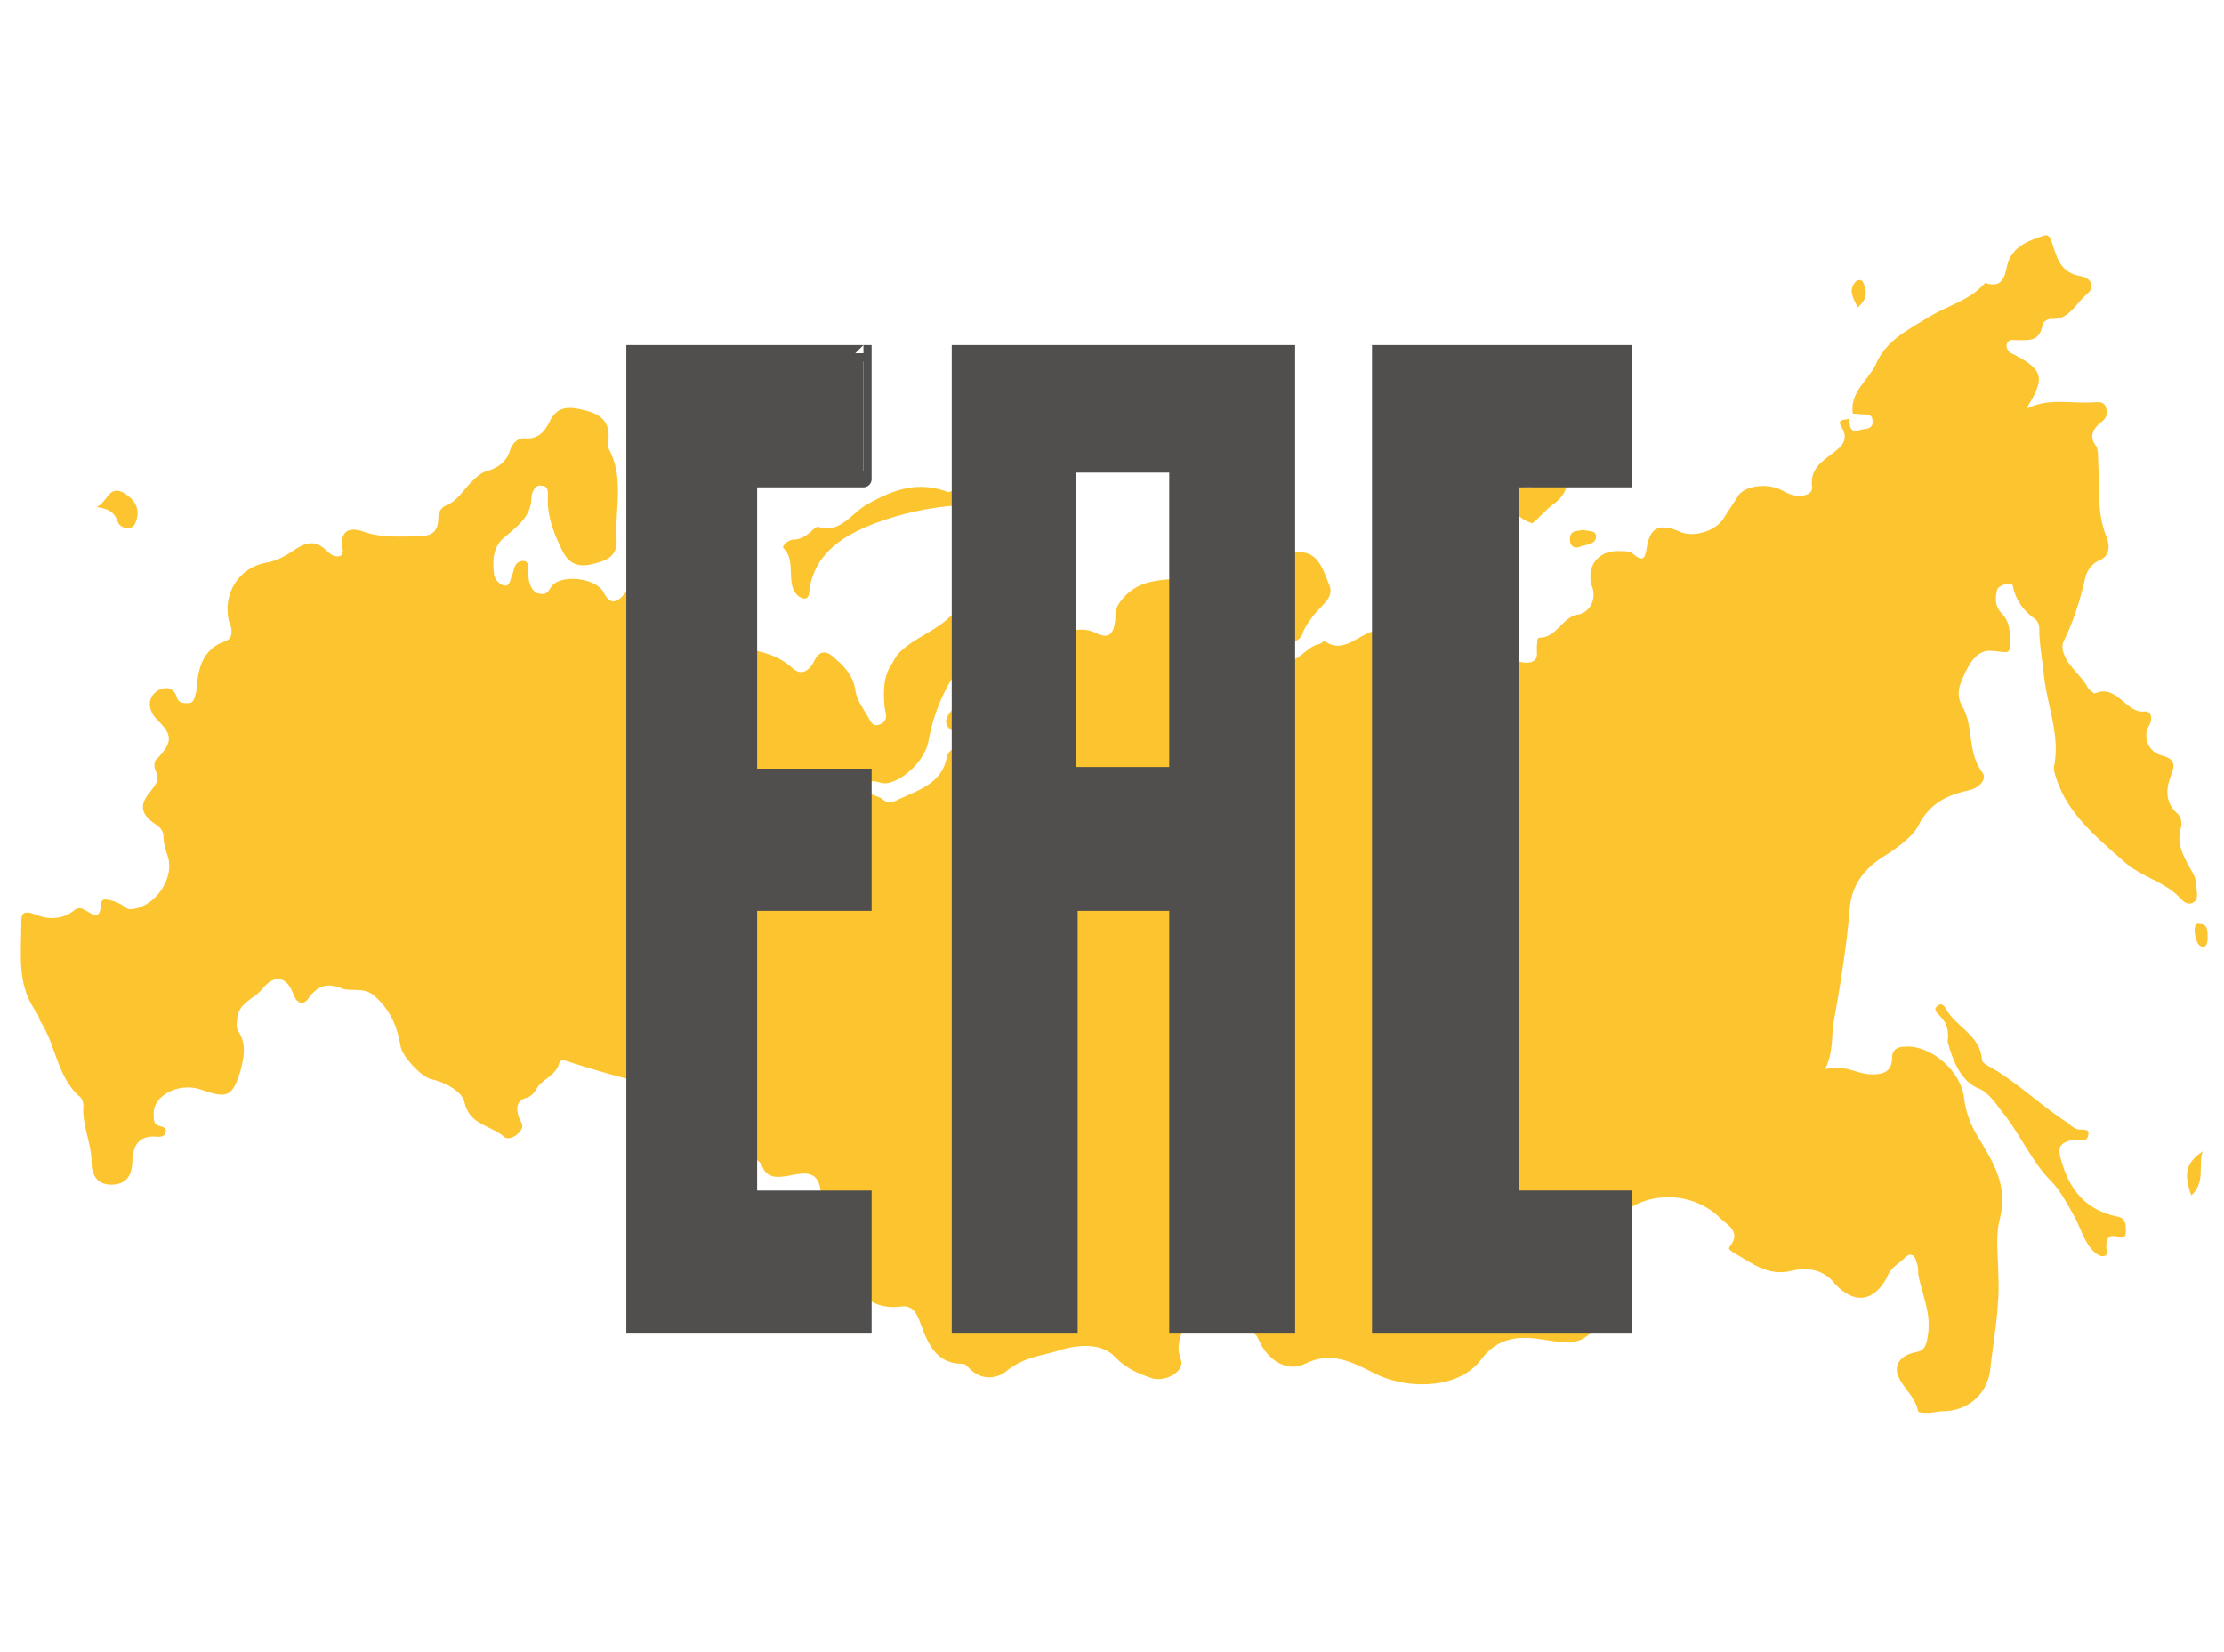 <?xml version="1.0" encoding="utf-8"?>
<!-- Generator: Adobe Illustrator 27.9.0, SVG Export Plug-In . SVG Version: 6.00 Build 0)  -->
<svg version="1.1" id="Layer_1" xmlns="http://www.w3.org/2000/svg" xmlns:xlink="http://www.w3.org/1999/xlink" x="0px" y="0px"
	 viewBox="0 0 136 101" style="enable-background:new 0 0 136 101;" xml:space="preserve">
<style type="text/css">
	.st0{fill:#FCC530;}
	.st1{fill:#504F4D;}
	.st2{fill:#504F4D;stroke:#504F4D;stroke-miterlimit:10;}
</style>
<g>
	<path class="st0" d="M91.7,39.6c0.3,0,0.4,0.2,0.6,0.4c0.3,0.4,0.8,0.6,1.3,0.5c0.6-0.2,0.3-0.7,0.4-1.1c0-0.1,0-0.4,0.1-0.4
		c1.1,0,1.4-1.2,2.3-1.4c0.8-0.1,1.2-0.9,1-1.6c-0.5-1.3,0.3-2.4,1.7-2.3c0.3,0,0.6,0,0.8,0.2c0.6,0.5,0.7,0.2,0.8-0.4
		c0.2-1.3,0.8-1.5,2-1c0.8,0.4,2.2,0,2.7-0.8c0.3-0.5,0.6-0.9,0.9-1.4c0.4-0.6,1.8-0.8,2.7-0.3c0.4,0.2,0.8,0.4,1.2,0.3
		c0.3,0,0.7-0.2,0.6-0.6c-0.1-1,0.6-1.5,1.3-2c0.5-0.4,1-0.8,0.5-1.6c-0.3-0.5,0.2-0.4,0.5-0.5c0,0.4,0,0.9,0.6,0.7
		c0.3-0.1,0.9,0,0.8-0.6c0-0.5-0.6-0.3-0.9-0.4c-0.1,0-0.2,0-0.3,0c-0.2-1.3,0.9-2,1.4-3c0.6-1.5,2.1-2.2,3.4-3
		c1-0.6,2.2-0.9,3.1-1.8c0.1-0.1,0.2-0.2,0.2-0.2c1.2,0.4,1.2-0.6,1.4-1.3c0.4-1,1.3-1.3,2.2-1.6c0.3-0.1,0.4,0.2,0.5,0.5
		c0.3,0.9,0.5,1.8,1.8,2c0.5,0.1,0.9,0.6,0.3,1.1c-0.7,0.6-1.1,1.6-2.2,1.5c-0.2,0-0.5,0.2-0.5,0.4c-0.2,1-0.8,0.9-1.6,0.9
		c-0.2,0-0.5-0.1-0.6,0.3c0,0.2,0.1,0.4,0.3,0.5c2,1,2.1,1.5,0.9,3.4c1.4-0.7,2.7-0.3,4.1-0.4c0.3,0,0.7-0.1,0.8,0.4
		c0.1,0.3,0,0.6-0.3,0.8c-0.5,0.4-0.8,0.9-0.3,1.5c0.1,0.2,0.1,0.5,0.1,0.8c0.1,1.6-0.1,3.2,0.5,4.7c0.2,0.5,0.3,1.2-0.5,1.5
		c-0.4,0.2-0.7,0.6-0.8,1.1c-0.3,1.3-0.7,2.6-1.3,3.8c-0.2,0.4,0,0.8,0.2,1.2c0.4,0.6,1,1.1,1.3,1.7c0.1,0.1,0.3,0.3,0.4,0.3
		c1.4-0.6,1.9,1.3,3.1,1.1c0.3,0,0.5,0.4,0.2,0.9c-0.4,0.7,0,1.6,0.8,1.8s0.8,0.6,0.6,1.1c-0.4,1-0.4,1.8,0.4,2.5
		c0.2,0.2,0.2,0.5,0.2,0.7c-0.4,1.1,0.2,2,0.7,2.9c0.1,0.2,0.2,0.4,0.2,0.7c0,0.4,0.2,0.9-0.2,1.1c-0.4,0.2-0.7-0.2-0.9-0.4
		c-0.9-0.9-2.3-1.2-3.3-2.1c-1.8-1.6-3.7-3.1-4.3-5.6c0-0.1,0-0.1,0-0.2c0.4-1.9-0.4-3.7-0.6-5.5c-0.1-1-0.3-2-0.3-3
		c0-0.2-0.1-0.4-0.2-0.5c-0.7-0.5-1.2-1.1-1.4-2c0-0.2-0.2-0.2-0.4-0.2c-0.3,0.1-0.6,0.2-0.6,0.5c-0.1,0.4-0.1,0.9,0.3,1.3
		c0.4,0.4,0.5,0.9,0.5,1.4c0,1.2,0.1,1-1.1,0.9c-0.9-0.1-1.4,0.8-1.7,1.5c-0.3,0.6-0.5,1.2-0.1,1.9c0.7,1.2,0.3,2.8,1.2,4
		c0.4,0.5-0.3,1-0.7,1.1c-1.4,0.3-2.5,0.8-3.2,2.2c-0.3,0.6-1.2,1.3-2,1.8c-1.3,0.8-2.1,1.8-2.2,3.4c-0.2,2.4-0.6,4.7-1,7
		c-0.1,0.8,0,1.7-0.5,2.7c1.1-0.4,1.9,0.3,2.9,0.3c0.7,0,1.2-0.2,1.2-1c0-0.5,0.3-0.7,0.8-0.7c1.6-0.1,3.4,1.5,3.6,3.1
		c0.1,0.9,0.4,1.7,0.9,2.5c0.9,1.5,1.8,2.9,1.3,4.9c-0.3,1.1-0.1,2.3-0.1,3.5c0.1,2-0.3,3.9-0.5,5.8c-0.2,1.5-1.4,2.5-2.9,2.5
		c-0.3,0-0.6,0.1-0.9,0.1c-0.2,0-0.6,0-0.6-0.1c-0.2-0.9-0.9-1.4-1.2-2.1c-0.3-0.6,0-1.3,1-1.5c0.6-0.1,0.7-0.4,0.8-1.1
		c0.2-1.4-0.4-2.5-0.6-3.7c0-0.2,0-0.5-0.1-0.7c-0.1-0.5-0.4-0.6-0.7-0.3c-0.4,0.4-0.9,0.6-1.1,1.2c-0.8,1.5-2,1.7-3.2,0.4
		c-0.7-0.9-1.7-1-2.6-0.8c-1.5,0.4-2.5-0.5-3.6-1.1c-0.1-0.1-0.4-0.2-0.2-0.4c0.7-0.9-0.2-1.3-0.6-1.7c-1.8-1.8-4.9-1.7-6.5,0.2
		c-0.2-0.4-0.6-0.3-1-0.3c-1.5,0-2.9-0.1-4.4,0c-1,0.1-1.3-0.2-1.3-1.2c0-10.5,0-21,0-31.4C91.7,41,91.7,40.3,91.7,39.6z"/>
	<path class="st0" d="M38.9,66.1c-1.3-0.3-2.6-0.7-3.9-1.1c-0.3-0.1-0.7-0.3-0.8,0c-0.2,0.8-1.1,1-1.4,1.6c-0.1,0.2-0.3,0.4-0.5,0.5
		c-0.9,0.2-0.7,0.9-0.5,1.4c0.2,0.3,0.2,0.5-0.1,0.8c-0.3,0.3-0.7,0.4-0.9,0.2c-0.8-0.7-2.1-0.7-2.4-2.1c-0.1-0.6-1.1-1.2-2-1.4
		c-0.6-0.1-1.8-1.4-1.9-2c-0.2-1.2-0.6-2.2-1.6-3.1c-0.7-0.6-1.5-0.2-2.1-0.5c-0.8-0.3-1.4-0.1-1.9,0.6c-0.4,0.6-0.8,0.3-1-0.3
		c-0.4-1-1.1-1.1-1.8-0.3c-0.5,0.7-1.6,0.9-1.6,2c0,0.2-0.1,0.4,0.1,0.7c0.5,0.8,0.3,1.6,0.1,2.4c-0.5,1.6-0.8,1.7-2.5,1.1
		c-1.3-0.4-2.9,0.4-2.8,1.6c0,0.2,0,0.5,0.2,0.6s0.7,0.1,0.5,0.5c-0.1,0.3-0.5,0.2-0.7,0.2c-0.9,0-1.2,0.5-1.3,1.3
		c0,0.7-0.1,1.4-0.9,1.6c-1,0.2-1.6-0.3-1.6-1.3c0-1.2-0.6-2.3-0.5-3.5c0-0.2-0.1-0.5-0.3-0.6c-1.3-1.2-1.4-3.1-2.3-4.5
		c-0.1-0.1-0.1-0.3-0.2-0.5c-1.3-1.7-1-3.6-1-5.5c0-0.5,0-0.9,0.8-0.6c0.7,0.3,1.6,0.4,2.4-0.2c0.2-0.2,0.4-0.2,0.6-0.1
		c0.6,0.3,1,0.8,1.1-0.4c0-0.4,0.8-0.1,1.2,0.1c0.2,0.1,0.3,0.3,0.6,0.3c1.5-0.1,2.8-2,2.2-3.4c-0.1-0.3-0.2-0.7-0.2-1
		c0-0.4-0.2-0.6-0.5-0.8c-0.9-0.6-1-1.2-0.3-2c0.3-0.4,0.6-0.7,0.3-1.3c-0.1-0.3-0.1-0.6,0.2-0.8c0.9-1,0.8-1.4-0.1-2.3
		C9,43.4,9,42.6,9.7,42.2c0.4-0.2,0.9-0.2,1.1,0.4c0.1,0.4,0.4,0.4,0.7,0.4c0.4,0,0.4-0.4,0.5-0.7c0.1-1.3,0.3-2.6,1.8-3.1
		c0.5-0.2,0.4-0.8,0.2-1.2c-0.4-1.7,0.6-3.3,2.3-3.6c0.7-0.1,1.3-0.5,1.9-0.9c0.7-0.4,1.2-0.4,1.8,0.2c0.2,0.2,0.5,0.4,0.8,0.3
		c0.3-0.2,0.1-0.5,0.1-0.7c0-0.8,0.4-1.1,1.3-0.8c1.1,0.4,2.2,0.3,3.3,0.3c0.8,0,1.3-0.2,1.3-1.1c0-0.4,0.2-0.7,0.5-0.8
		c0.7-0.3,1-0.9,1.5-1.4c0.3-0.3,0.6-0.6,1-0.7c0.7-0.2,1.2-0.6,1.4-1.3c0.1-0.3,0.4-0.7,0.8-0.7c0.9,0.1,1.3-0.4,1.6-1
		c0.5-1.1,1.4-0.9,2.2-0.7c1.2,0.3,1.5,0.9,1.4,1.9c0,0.1-0.1,0.3,0,0.4c1,1.8,0.4,3.7,0.5,5.5c0.1,1.2-0.7,1.4-1.5,1.6
		c-0.8,0.2-1.4,0-1.8-0.8c-0.5-1-0.9-2-0.9-3.1c0-0.4,0.1-0.9-0.4-0.9c-0.4-0.1-0.6,0.5-0.6,0.7c0,1.2-0.9,1.8-1.7,2.5
		c-0.6,0.5-0.7,1.3-0.6,2.1c0,0.4,0.3,0.7,0.6,0.8c0.4,0.1,0.4-0.4,0.5-0.6c0.1-0.2,0.1-0.4,0.2-0.6c0.1-0.2,0.3-0.3,0.5-0.3
		c0.3,0,0.3,0.3,0.3,0.5c0,0.3,0,0.6,0.1,0.9c0.1,0.3,0.3,0.6,0.6,0.6c0.4,0.1,0.5-0.1,0.7-0.4c0.5-0.8,2.7-0.6,3.2,0.3
		c0.4,0.8,0.8,0.7,1.3,0.1c0.3-0.3,0.5-0.8,1-0.8c0,0.4,0.1,0.8,0.1,1.1c0,9.5,0,19.1,0,28.6C38.9,65.5,38.9,65.8,38.9,66.1z"/>
	<path class="st1" d="M76.2,81c-1.3-0.1-2.6-0.2-3.8,0.1c-0.6-0.4-0.4-1-0.4-1.5c0-7.9,0-15.8,0-23.8c0-1-0.3-1.3-1.3-1.3
		c-1.3,0.1-2.7,0.1-4,0c-1.1-0.1-1.3,0.3-1.3,1.3c0,7.9,0,15.8,0,23.8c0,1.1-0.3,1.4-1.3,1.3c-1.3-0.1-2.7-0.1-4,0
		c-1,0.1-1.3-0.3-1.3-1.3c0-10.1,0-20.3,0-30.4c0-1.2,0-2.3-0.1-3.5c0-0.3,0-0.6,0-0.9c0.1-0.6,0.1-1.3,0-1.9
		c0.1-0.7,0.2-1.4-0.2-2.1c0.3-1.1,0.3-2.3,0.2-3.4c0.2-2.2,0.2-4.4,0-6.6c0-0.3,0-0.6,0-0.8c0.2-2.5,0.1-5,0.1-7.5c0-0.8,0.2-1,1-1
		c6,0,12,0,17.9,0c0.7,0,0.9,0.2,0.9,0.9c0,3.7,0,7.5,0.1,11.2c0,1.8-0.1,3.7,0.1,5.5c0,0.4,0,0.7-0.1,1.1c0,0.5,0,1,0,1.4
		c0,12.2,0,24.4,0,36.6C78.5,80.8,78.5,80.8,76.2,81z M71.8,35.4c0.2-2.2,0-4.4,0.1-6.6c0-0.5-0.2-0.6-0.6-0.6c-1.8,0-3.5,0-5.3,0
		c-0.5,0-0.7,0.1-0.7,0.6c0,3.2,0,6.5,0.1,9.7c0,2.9,0,5.9-0.1,8.8c0,0.6,0.3,0.7,0.8,0.7c1.6,0,3.2,0,4.8,0c0.8,0,1.1-0.2,1.1-1.1
		c0-3.5,0-7,0-10.6C71.9,36.1,71.8,35.7,71.8,35.4z"/>
	<path class="st0" d="M58.8,37.5c0.1,1.1,0.1,2.3-0.2,3.4c-0.9,1.3-1.5,2.7-1.8,4.3c-0.2,1.4-1.8,2.7-2.7,2.7c-0.4,0-0.9-0.4-1,0.2
		c-0.1,0.6,0.6,0.5,0.9,0.8c0.2,0.2,0.6,0.2,0.9,0c1.3-0.6,2.7-1,3-2.6c0.1-0.4,0.4-0.6,0.8-0.6c0,1.2,0.1,2.3,0.1,3.5
		c0,10.1,0,20.3,0,30.4c0,1,0.3,1.3,1.3,1.3c1.3-0.1,2.7-0.1,4,0c1,0.1,1.4-0.2,1.3-1.3c-0.1-7.9,0-15.8,0-23.8c0-1,0.3-1.4,1.3-1.3
		c1.3,0.1,2.7,0.1,4,0c1-0.1,1.3,0.2,1.3,1.3c0,7.9,0,15.8,0,23.8c0,0.5-0.1,1.1,0.4,1.5c-0.2,0.6-0.5,1.2-0.2,2
		c0.3,0.7-0.8,1.4-1.7,1.2c-0.9-0.3-1.6-0.6-2.3-1.3c-0.8-0.9-2.3-0.8-3.5-0.4c-1,0.3-2.1,0.4-3.1,1.2c-0.7,0.6-1.7,0.6-2.4-0.2
		c-0.1-0.1-0.2-0.2-0.3-0.2c-1.8,0-2.2-1.4-2.7-2.7c-0.2-0.5-0.5-0.9-1.1-0.8c-1.1,0.1-2-0.1-2.6-1.2c0-0.1-0.2-0.1-0.4-0.1
		c0-0.7,0-1.5,0-2.2c0-1.7,0-1.7-1.7-1.8c0-0.5-0.2-1.1-0.2-1.6c-0.1-1.5-1-1.3-2-1.1c-0.6,0.1-1.3,0.2-1.6-0.6
		c-0.1-0.3-0.5-0.5-0.9-0.7c0-5,0-10-0.1-14.9c0-0.7,0.4-0.8,0.9-0.8c1.6,0,3.2,0,4.8,0c0.7,0,1-0.2,0.9-1c0-1.6-0.1-3.3,0-4.9
		c0-0.8-0.3-0.9-1-0.9c-1.6,0-3.3,0-4.9,0c-0.5,0-0.8-0.1-0.8-0.7c0-2.6,0-5.1,0.1-7.7c1,0.1,2,0.4,2.8,1.1c0.6,0.6,1.1,0.2,1.4-0.4
		c0.4-0.8,0.9-0.5,1.3-0.1c0.6,0.5,1.1,1.1,1.2,1.9c0.1,0.6,0.4,1,0.7,1.5c0.2,0.3,0.3,0.8,0.8,0.6s0.4-0.6,0.3-1
		c-0.1-1-0.1-2,0.5-2.8c0.1-0.2,0.2-0.4,0.4-0.6c0.9-0.9,2.2-1.3,3.1-2.2C58.4,37.4,58.6,37.5,58.8,37.5z"/>
	<path class="st1" d="M45.6,39.6c0,2.6,0,5.1-0.1,7.7c0,0.6,0.3,0.7,0.8,0.7c1.6,0,3.3,0,4.9,0c0.7,0,1,0.1,1,0.9
		c-0.1,1.6-0.1,3.2,0,4.9c0,0.7-0.2,1-0.9,1c-1.6,0-3.2,0-4.8,0c-0.5,0-0.9,0.1-0.9,0.8c0,5,0.1,10,0.1,14.9c0,1.1,0,2.3-0.1,3.4
		c0,0.6,0.3,0.7,0.8,0.7c1.4,0,2.7,0,4.1,0c1.7,0.1,1.7,0.1,1.7,1.8c0,0.7,0,1.5,0,2.2v0.1c0.1,2.4,0.1,2.4-2.3,2.4
		c-3.3,0-6.6,0-9.8,0c-0.8,0-1-0.2-1-1c0-4.6,0-9.2,0-13.9c0-0.3,0.1-0.6,0.1-0.9c0-9.5,0-19.1,0-28.6c0-0.4,0-0.8-0.1-1.1
		c0-4.2,0.1-8.4,0-12.5c0-1.1,0.3-1.3,1.3-1.3c3.6,0.1,7.3,0,10.9,0c0.7,0,1.1,0.2,1,1c-0.1,1.6-0.1,3.1,0,4.7c0,0.8-0.3,1-1,1
		c-1.6,0-3.3,0-4.9,0c-0.5,0-0.7,0.2-0.7,0.7C45.5,32.5,45.6,36,45.6,39.6z"/>
	<path class="st1" d="M91.7,39.6c0,0.7-0.1,1.4-0.1,2.2c0,10.5,0,21,0,31.4c0,1,0.3,1.3,1.3,1.2c1.4-0.1,2.9,0,4.4,0
		c0.4,0,0.8-0.1,1,0.3c0,0.2,0,0.5,0,0.7v0.1v0.1c0,1.5,0,3.1,0,4.6c0,0.5,0,0.9-0.7,0.9c-3.7,0-7.4,0-11.1-0.1
		c-1.4,0-1.4,0-1.4-1.3c0-13,0-26,0-39.1c0-0.7,0.2-1.4-0.1-2.1c0-5.2,0-10.5,0-15.7c0-0.8,0.1-1.1,1-1.1c3.7,0,7.5,0,11.2,0
		c0.9,0,1,0.3,1,1.1c0,1.8-0.1,3.5,0.1,5.3c-0.6,0.4-1.3,0.2-1.9,0.3c-1.3,0-2.7,0-4,0c-0.5,0-0.8,0.1-0.8,0.7
		C91.7,32.4,91.5,36,91.7,39.6z"/>
	<path class="st0" d="M85,38.4c0.3,0.7,0.1,1.4,0.1,2.1c0,13,0,26,0,39.1c0,1.3,0,1.3,1.4,1.3c3.7,0,7.4,0,11.1,0.1
		c-0.6,1.1-1.4,1.2-2.7,1c-1.3-0.2-3-0.6-4.3,1.1c-1.3,1.8-4.3,1.9-6.3,1c-1.3-0.6-2.7-1.6-4.5-0.7c-1,0.5-2.2-0.1-2.8-1.4
		c-0.2-0.5-0.5-0.7-0.9-1c2.3-0.2,2.3-0.2,2.3-2.6c0-12.2,0-24.4,0-36.6c0-0.5,0-1,0-1.4c1,0.2,1.4-0.8,2.2-1c0.2,0,0.4-0.3,0.4-0.2
		c1.4,1,2.4-1,3.7-0.6C84.9,38.6,85,38.5,85,38.4z"/>
	<path class="st0" d="M119.1,63.7c0.1-0.8-0.1-1.2-0.5-1.6c-0.2-0.2-0.4-0.4-0.1-0.6c0.2-0.2,0.4,0,0.5,0.2c0.6,1.1,2.1,1.6,2.2,3.1
		c0,0.2,0.4,0.4,0.6,0.5c1.7,1,3.1,2.4,4.7,3.4c0.1,0.1,0.2,0.2,0.4,0.3c0.3,0.2,0.9-0.1,0.8,0.4c-0.1,0.6-0.7,0.2-1,0.3
		c-0.6,0.2-0.9,0.3-0.7,1.1c0.5,1.9,1.5,3.2,3.5,3.6c0.5,0.1,0.5,0.5,0.5,0.9c0,0.5-0.3,0.4-0.6,0.3c-0.5-0.1-0.6,0.2-0.6,0.6
		c0,0.2,0.1,0.6-0.1,0.6c-0.3,0.1-0.6-0.2-0.8-0.4c-0.5-0.6-0.7-1.4-1.1-2.1s-0.8-1.5-1.4-2.1c-1.1-1.1-1.8-2.7-2.8-4
		c-0.5-0.6-0.8-1.2-1.5-1.6C119.9,66.2,119.4,64.8,119.1,63.7z"/>
	<path class="st0" d="M58.6,30.1c0,0.3,0,0.6,0,0.8c-1.7,0.1-3.5,0.5-5.1,1.1c-1.8,0.7-3.6,1.7-4,4c0,0.2,0,0.6-0.3,0.6
		s-0.6-0.3-0.7-0.6c-0.3-0.8,0.1-1.8-0.6-2.5c-0.1-0.1,0.3-0.5,0.6-0.5c0.5,0,0.9-0.3,1.2-0.6c0.1-0.1,0.3-0.2,0.3-0.2
		c1.4,0.5,2.1-0.9,3.1-1.4c1.6-0.9,3.1-1.4,4.9-0.7C58.2,30,58.4,30,58.6,30.1z"/>
	<path class="st0" d="M78.6,39.3c-0.2-1.8-0.1-3.7-0.1-5.5c2-0.3,2.2,0.5,2.8,2c0.2,0.5-0.1,0.9-0.4,1.2c-0.5,0.5-0.9,1-1.2,1.6
		C79.6,39.1,79.2,39.3,78.6,39.3z"/>
	<path class="st0" d="M93.7,32c-0.6-0.2-1-0.5-1.3-1.1c-0.2-0.5,0-0.8,0.2-1.1c0.4-0.5,0.9,0.3,1,0c0.2-0.3,0.1-0.8,0.7-0.7
		c0.5,0.1,1.3-0.2,1.5,0.3c0.1,0.5-0.3,1.1-0.9,1.5C94.5,31.2,94.1,31.7,93.7,32z"/>
	<path class="st0" d="M5.9,31c0.7-0.3,0.7-1.3,1.6-0.9c0.5,0.3,1,0.7,0.9,1.5c-0.1,0.3-0.1,0.6-0.5,0.7c-0.3,0-0.6-0.1-0.7-0.4
		C7,31.3,6.6,31.1,5.9,31z"/>
	<path class="st0" d="M134,73.1c-0.5-1.4-0.3-2,0.7-2.7C134.4,71.2,134.9,72.3,134,73.1z"/>
	<path class="st0" d="M96.4,28.2c0.6-0.1,1.3,0.1,1.9-0.3c0,0.8-0.6,0.8-1.1,1C96.6,29.1,96.6,28.6,96.4,28.2z"/>
	<path class="st0" d="M96.8,32.4c0.3,0.1,0.8,0,0.8,0.4c0,0.5-0.6,0.5-0.9,0.6c-0.4,0.2-0.7,0-0.7-0.4C96,32.4,96.4,32.5,96.8,32.4z
		"/>
	<path class="st0" d="M135,57.3c0,0.2,0,0.6-0.3,0.6c-0.4-0.1-0.4-0.5-0.5-0.9c0-0.2,0-0.6,0.3-0.5C135,56.5,135,56.9,135,57.3z"/>
	<path class="st0" d="M113.6,18.8c-0.3-0.6-0.6-1.1-0.1-1.6c0.1-0.1,0.3-0.1,0.4,0C114.2,17.8,114.2,18.3,113.6,18.8z"/>
	<polygon class="st0" points="98.3,75.5 98.2,75.5 98.3,75.4 	"/>
	<path class="st0" d="M71.8,35.4c0,0.3,0.1,0.7,0.1,1c0,3.5,0,7,0,10.6c0,0.9-0.3,1.1-1.1,1.1c-1.6-0.1-3.2,0-4.8,0
		c-0.5,0-0.8-0.1-0.8-0.7c0-2.9,0.1-5.9,0.1-8.8c0.6-0.1,1.1-0.2,1.7,0.1c0.8,0.4,1.1,0.1,1.2-0.8c0-0.4,0-0.7,0.3-1.1
		C69.4,35.6,70.5,35.5,71.8,35.4z"/>
	<path class="st0" d="M58.6,44.9c-1-0.5-1-0.9,0-1.9C58.7,43.6,58.7,44.3,58.6,44.9z"/>
	<path class="st2" d="M52.8,21.6h-14V81h14v-7.7h-7V55.2h7v-7.7h-7V29.3h7C52.8,29.3,52.8,21.6,52.8,21.6z"/>
	<path class="st2" d="M58.7,21.6V81h6.7V55.2H72V81h6.7V21.6H58.7z M72,47.4h-6.7v-19H72V47.4z"/>
	<path class="st2" d="M99.3,21.6H84.4V81h14.9v-7.7h-6.9v-44h6.9V21.6z"/>
</g>
</svg>
